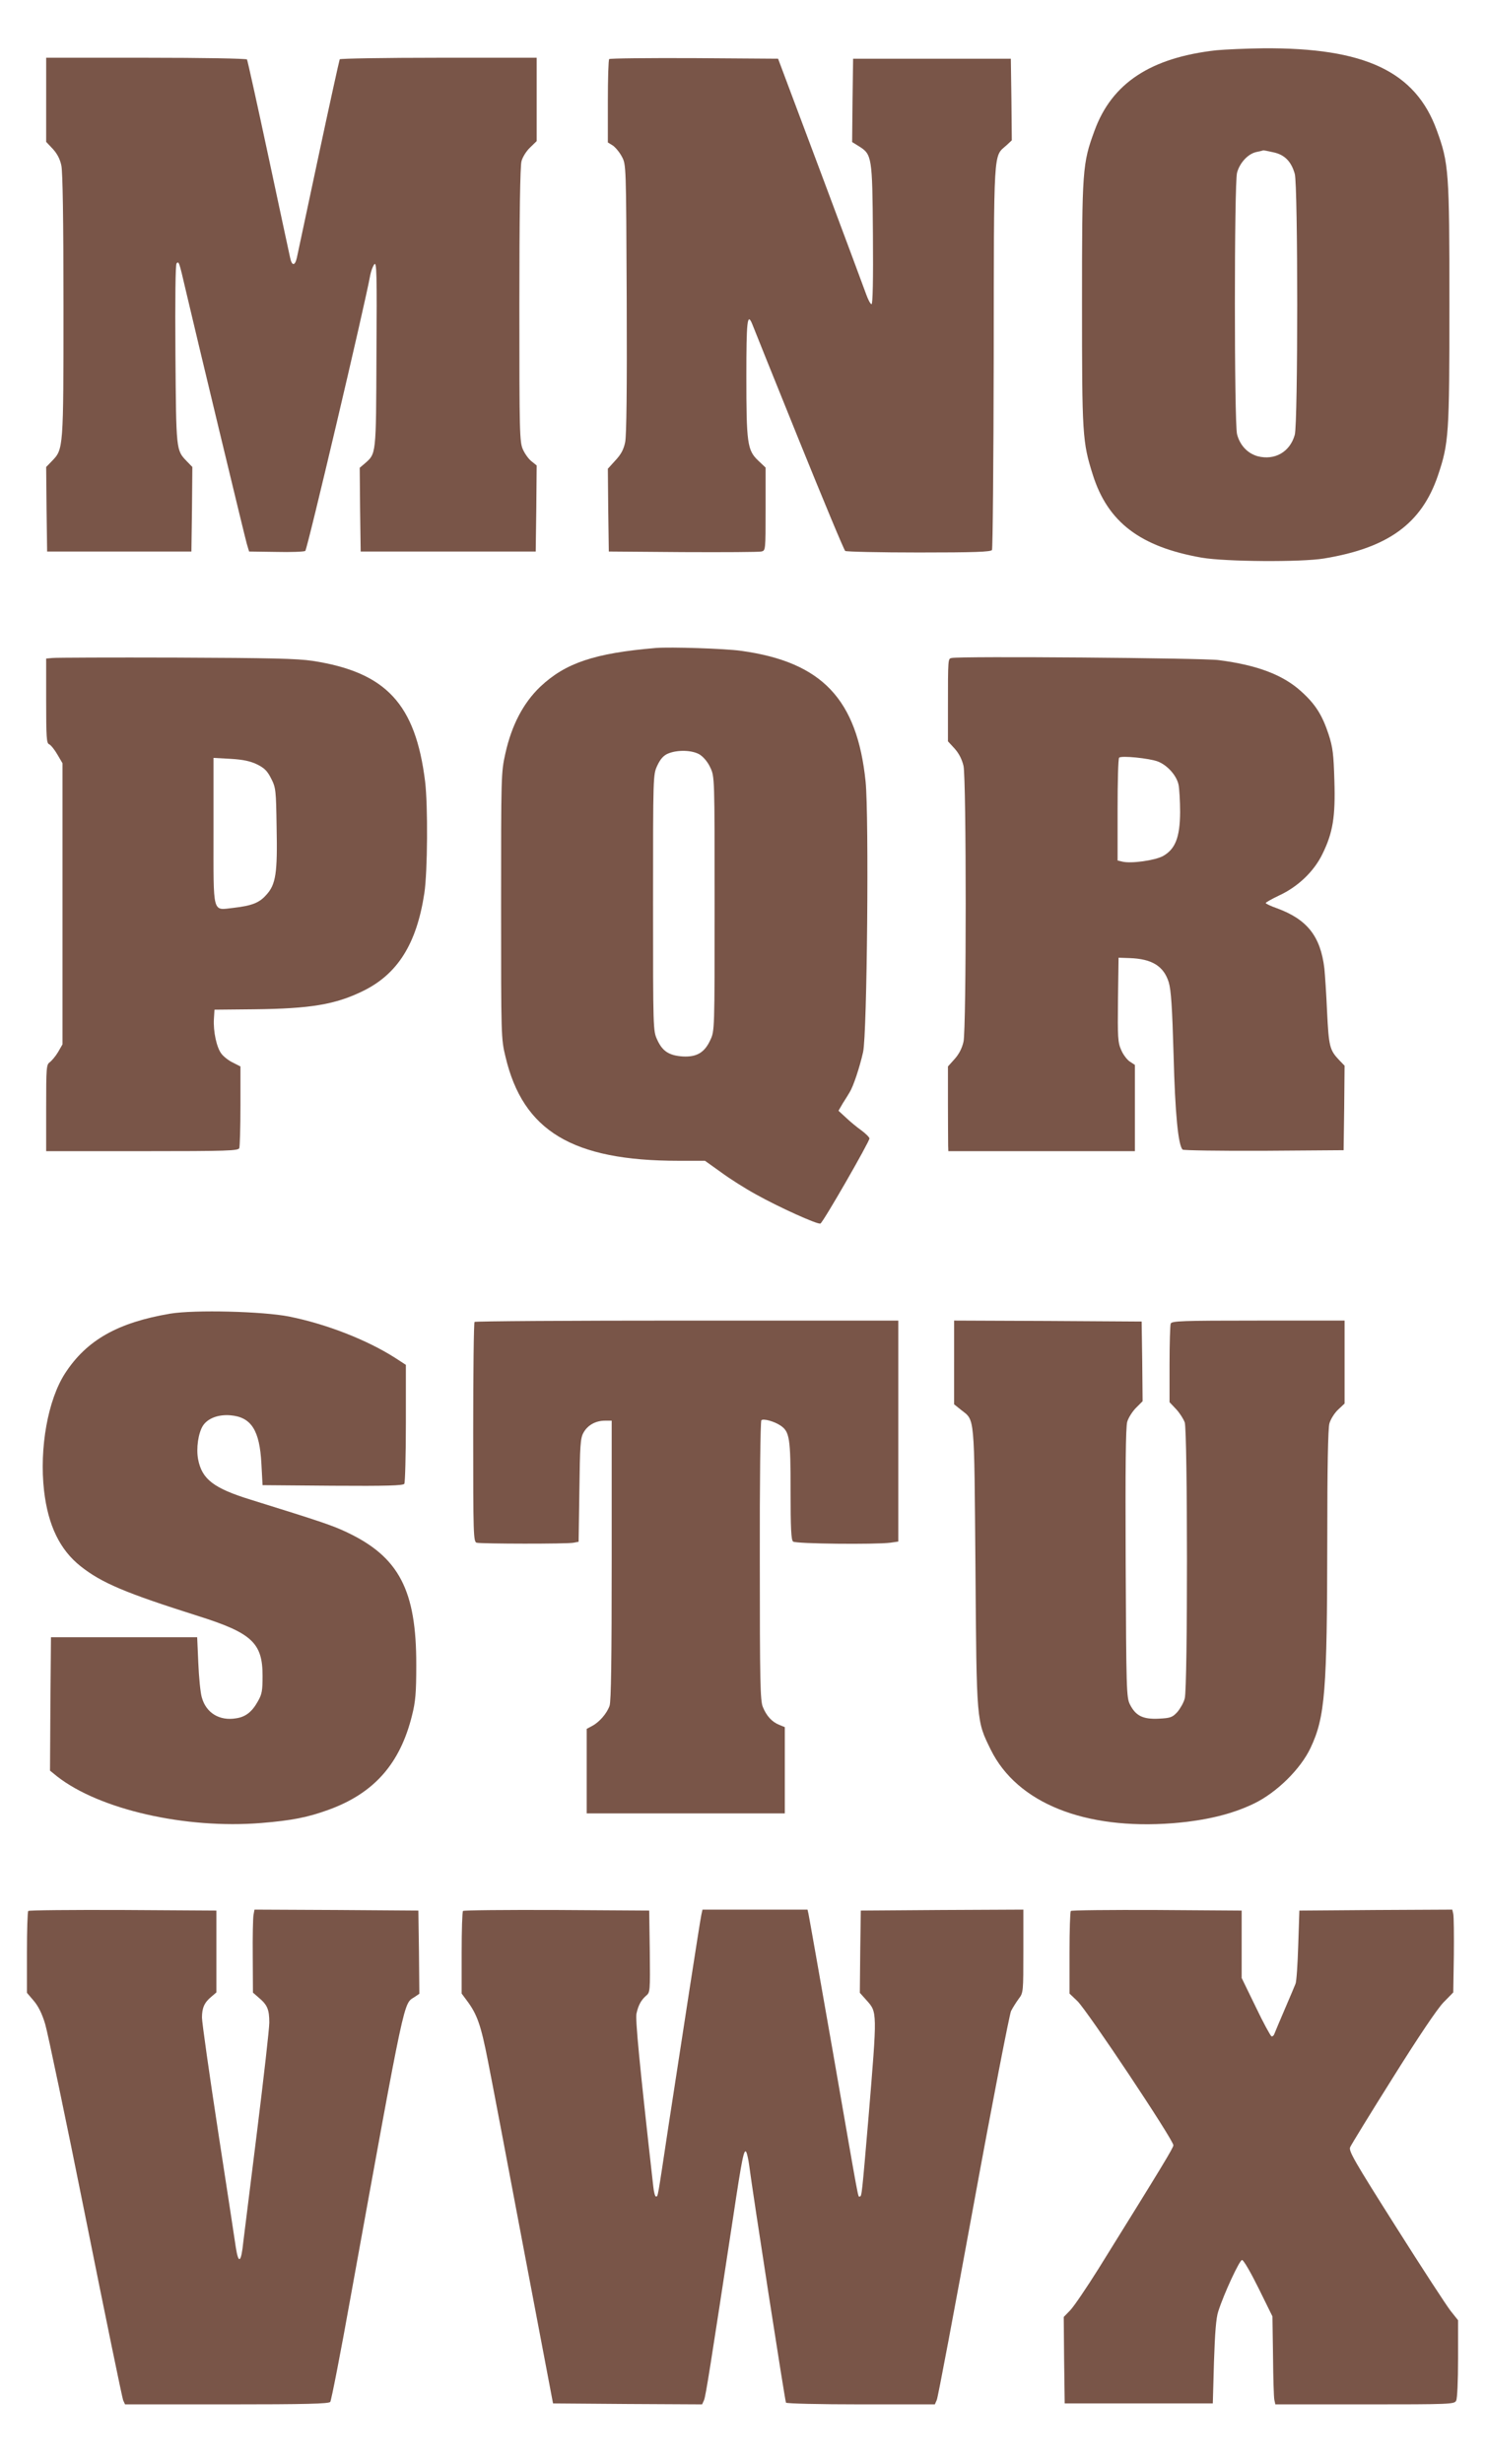 <?xml version="1.0" standalone="no"?>
<!DOCTYPE svg PUBLIC "-//W3C//DTD SVG 20010904//EN"
 "http://www.w3.org/TR/2001/REC-SVG-20010904/DTD/svg10.dtd">
<svg version="1.0" xmlns="http://www.w3.org/2000/svg"
 width="772pt" height="1280pt" viewBox="0 0 772 1280"
 preserveAspectRatio="xMidYMid meet">
<g transform="translate(0,1280) scale(0.1,-0.1)"
fill="#795548" stroke="none">
<path d="M6325 12539 c-343 -38 -545 -171 -635 -418 -63 -171 -65 -202 -65
-896 0 -685 2 -720 56 -891 78 -247 247 -375 567 -431 123 -21 517 -24 636 -4
333 55 506 181 591 430 57 169 60 211 60 891 0 690 -3 732 -66 904 -111 305
-374 429 -902 425 -89 -1 -198 -6 -242 -10z m294 -530 c59 -12 94 -48 112
-112 17 -62 17 -1295 0 -1356 -25 -89 -104 -134 -193 -111 -53 15 -92 57 -107
114 -15 60 -15 1305 0 1359 14 51 56 97 99 107 19 4 36 8 37 9 1 1 25 -4 52
-10z"/>
<path d="M240 12281 l0 -218 34 -36 c23 -25 38 -53 45 -87 7 -34 11 -278 11
-729 0 -745 0 -744 -60 -806 l-30 -31 2 -220 3 -219 375 0 375 0 3 219 2 220
-29 30 c-56 58 -55 54 -59 555 -2 289 0 467 6 473 12 12 13 9 47 -137 56 -240
307 -1282 318 -1320 l12 -40 140 -2 c77 -2 146 1 152 5 10 6 311 1282 338
1434 4 20 13 45 21 55 12 15 14 -51 11 -467 -2 -530 -1 -515 -61 -568 l-26
-22 2 -218 3 -217 455 0 455 0 3 223 2 224 -26 21 c-15 11 -35 39 -45 61 -18
39 -19 81 -19 751 0 462 4 723 11 747 5 21 25 53 44 71 l35 34 0 217 0 216
-509 0 c-281 0 -512 -4 -515 -8 -2 -4 -52 -230 -110 -502 -58 -272 -109 -511
-113 -530 -10 -43 -26 -42 -35 2 -4 18 -55 255 -113 527 -58 271 -108 497
-111 502 -3 5 -233 9 -525 9 l-519 0 0 -219z"/>
<path d="M3167 12493 c-4 -3 -7 -102 -7 -219 l0 -214 26 -16 c14 -10 35 -35
47 -58 22 -41 22 -42 25 -735 2 -478 -1 -711 -8 -748 -8 -39 -22 -64 -51 -95
l-39 -43 2 -215 3 -215 385 -3 c212 -1 395 0 408 3 22 5 22 6 22 221 l0 215
-39 37 c-56 53 -61 91 -61 437 0 287 5 333 30 273 5 -13 113 -282 241 -598
128 -316 237 -578 243 -582 6 -4 178 -8 383 -8 287 0 374 3 380 13 4 6 8 458
9 1002 1 1095 -2 1040 65 1099 l29 27 -2 212 -3 212 -410 0 -410 0 -3 -217 -2
-216 34 -21 c69 -43 71 -53 74 -458 2 -239 -1 -363 -7 -363 -6 0 -18 23 -28
51 -10 28 -117 315 -238 638 l-220 586 -436 3 c-239 1 -439 -1 -442 -5z"/>
<path d="M3410 9434 c-320 -27 -470 -78 -601 -201 -88 -84 -149 -199 -182
-348 -22 -98 -22 -115 -22 -790 0 -681 0 -691 23 -785 91 -385 348 -540 899
-540 l138 0 84 -60 c46 -34 127 -85 180 -114 120 -67 321 -158 336 -152 13 4
255 425 255 442 0 6 -19 25 -42 42 -24 17 -60 47 -81 67 l-38 35 22 38 c13 20
29 46 36 58 19 30 52 129 70 209 21 93 31 1225 13 1405 -44 428 -227 621 -646
679 -83 12 -370 21 -444 15z m228 -554 c20 -13 42 -39 55 -68 22 -47 22 -50
22 -707 0 -657 0 -660 -22 -707 -30 -66 -71 -90 -144 -86 -71 5 -105 27 -132
86 -22 47 -22 52 -22 712 0 665 0 665 22 713 16 34 32 52 55 62 49 21 127 19
166 -5z"/>
<path d="M273 9382 l-33 -3 0 -220 c0 -188 2 -220 15 -225 9 -4 28 -27 43 -53
l27 -46 0 -730 0 -730 -23 -40 c-13 -22 -33 -45 -43 -53 -18 -12 -19 -28 -19
-238 l0 -224 499 0 c446 0 500 2 505 16 3 9 6 107 6 220 l0 204 -39 20 c-22
10 -48 31 -59 45 -26 32 -44 118 -40 182 l3 48 204 2 c296 3 424 25 566 94
182 88 281 246 321 509 17 113 19 456 4 580 -50 404 -203 568 -585 627 -81 12
-217 15 -710 17 -335 1 -625 0 -642 -2z m1064 -553 c38 -19 53 -34 73 -74 24
-47 25 -60 28 -251 5 -240 -4 -299 -54 -353 -36 -41 -75 -56 -170 -67 -112
-12 -104 -43 -104 398 l0 381 90 -5 c66 -4 101 -12 137 -29z"/>
<path d="M4948 9382 c-20 -4 -20 3 -20 -265 l0 -168 35 -38 c23 -26 38 -56 46
-90 15 -72 15 -1360 0 -1432 -8 -35 -23 -64 -46 -90 l-35 -39 0 -193 c0 -105
1 -204 1 -219 l1 -28 485 0 485 0 0 224 0 224 -26 17 c-14 9 -35 36 -45 60
-18 40 -19 65 -17 262 l3 218 58 -2 c116 -4 177 -42 203 -126 12 -40 18 -130
25 -377 8 -307 24 -469 47 -492 4 -4 195 -7 423 -6 l414 3 3 219 2 220 -29 30
c-49 52 -53 71 -62 250 -4 94 -11 195 -14 225 -20 167 -89 255 -247 313 -32
11 -58 24 -58 27 0 3 31 21 69 39 98 45 182 125 226 216 54 110 68 192 62 381
-4 137 -8 172 -30 240 -33 100 -68 156 -141 222 -95 87 -229 138 -431 164 -84
11 -1343 21 -1387 11z m1072 -538 c50 -20 97 -73 107 -121 4 -21 8 -85 8 -143
-1 -130 -25 -191 -89 -227 -43 -23 -166 -40 -211 -29 l-25 6 0 264 c0 144 3
266 8 270 11 12 158 -3 202 -20z"/>
<path d="M885 5976 c-272 -46 -434 -137 -546 -309 -90 -138 -135 -389 -110
-611 21 -180 82 -307 191 -393 109 -86 232 -138 611 -258 279 -88 334 -140
334 -310 0 -78 -3 -96 -25 -134 -30 -54 -64 -80 -112 -87 -87 -15 -157 28
-179 109 -7 23 -15 103 -18 177 l-6 135 -380 0 -380 0 -3 -347 -2 -346 37 -30
c220 -172 667 -274 1061 -242 159 13 241 29 351 69 236 86 371 239 433 490 18
71 22 117 22 261 1 388 -89 561 -358 689 -75 36 -134 56 -501 170 -195 60
-255 107 -275 210 -11 58 1 137 25 175 25 38 79 59 142 54 109 -9 153 -77 162
-252 l6 -111 364 -3 c285 -2 366 1 373 10 4 7 8 149 8 316 l0 302 -57 37
c-146 93 -356 175 -550 214 -137 27 -491 36 -618 15z"/>
<path d="M2467 5933 c-4 -3 -7 -262 -7 -574 0 -532 1 -568 18 -573 23 -6 470
-7 504 0 l26 5 4 267 c3 232 5 271 21 299 21 39 63 63 112 63 l35 0 0 -724 c0
-513 -3 -733 -11 -757 -14 -40 -53 -85 -91 -105 l-28 -15 0 -219 0 -220 515 0
515 0 0 224 0 224 -29 12 c-38 15 -66 46 -85 92 -14 32 -16 134 -16 759 -1
397 3 726 8 731 10 10 66 -5 99 -27 48 -32 53 -64 53 -338 0 -197 3 -257 13
-265 14 -12 427 -16 505 -6 l42 6 0 574 0 574 -1098 0 c-604 0 -1102 -3 -1105
-7z"/>
<path d="M4960 5723 l0 -218 35 -28 c74 -59 69 -10 76 -817 6 -814 5 -797 80
-950 137 -276 487 -417 948 -381 169 14 304 46 420 102 118 57 242 179 294
289 76 161 86 294 87 1080 0 382 4 578 11 605 6 22 26 54 45 72 l34 32 0 215
0 216 -449 0 c-400 0 -450 -2 -455 -16 -3 -9 -6 -104 -6 -212 l0 -196 34 -36
c18 -19 38 -50 45 -69 15 -46 16 -1379 0 -1434 -5 -21 -23 -52 -38 -70 -26
-28 -35 -32 -97 -35 -83 -4 -120 15 -150 74 -18 37 -19 72 -22 734 -2 494 0
706 8 734 6 21 27 54 46 73 l34 34 -2 207 -3 207 -487 3 -488 2 0 -217z"/>
<path d="M147 2873 c-4 -3 -7 -100 -7 -216 l0 -209 35 -41 c24 -28 44 -68 60
-122 13 -44 108 -496 210 -1005 102 -509 190 -935 195 -948 l10 -22 529 0
c411 0 531 3 538 13 5 6 54 255 107 552 287 1582 273 1513 331 1551 l25 17 -2
216 -3 216 -426 3 -426 2 -5 -27 c-3 -16 -5 -113 -4 -216 l1 -188 31 -27 c44
-37 54 -61 54 -129 0 -31 -29 -287 -64 -568 -35 -280 -67 -537 -71 -570 -11
-109 -25 -120 -39 -30 -3 22 -44 290 -91 595 -47 306 -85 575 -85 599 0 50 12
78 48 108 l27 23 0 212 0 213 -486 3 c-267 1 -489 -1 -492 -5z"/>
<path d="M2407 2873 c-4 -3 -7 -101 -7 -218 l0 -211 26 -35 c55 -73 74 -129
110 -312 20 -100 104 -542 187 -982 l152 -800 388 -3 387 -2 10 22 c9 21 33
175 151 948 47 313 57 361 69 340 4 -8 11 -40 15 -70 18 -142 186 -1223 191
-1231 3 -5 176 -9 390 -9 l384 0 10 23 c6 12 91 465 190 1005 99 541 188 998
196 1015 9 18 27 46 40 64 24 31 24 36 24 247 l0 216 -422 -2 -423 -3 -3 -214
-2 -213 34 -38 c57 -64 57 -54 11 -610 -34 -398 -35 -410 -45 -410 -11 0 2
-65 -140 750 -67 382 -124 705 -127 718 l-5 22 -273 0 -273 0 -6 -27 c-7 -31
-101 -642 -171 -1098 -58 -384 -54 -365 -65 -365 -5 0 -11 24 -14 53 -72 638
-94 868 -87 898 10 44 24 69 50 92 21 17 21 24 19 230 l-3 212 -481 3 c-264 1
-484 -1 -487 -5z"/>
<path d="M5567 2873 c-4 -3 -7 -101 -7 -218 l0 -211 41 -39 c53 -52 499 -721
499 -749 0 -13 -53 -101 -389 -641 -62 -99 -128 -196 -147 -216 l-34 -35 2
-225 3 -224 385 0 385 0 6 215 c5 151 11 229 22 262 30 94 111 268 124 268 8
0 46 -66 86 -147 l72 -146 3 -206 c1 -113 4 -216 7 -228 l5 -23 465 0 c449 0
465 1 475 19 6 12 10 101 10 219 l0 199 -39 49 c-21 27 -150 224 -285 438
-216 341 -246 393 -237 412 5 12 105 175 222 361 132 211 231 358 263 391 l51
52 3 193 c1 105 0 202 -3 215 l-5 22 -398 -2 -397 -3 -6 -180 c-3 -99 -9 -189
-14 -200 -4 -11 -29 -69 -55 -130 -26 -60 -50 -118 -54 -128 -3 -10 -10 -17
-16 -15 -5 2 -43 71 -82 153 l-73 150 0 175 0 175 -441 3 c-242 1 -444 -1
-447 -5z"/>
</g>
</svg>
